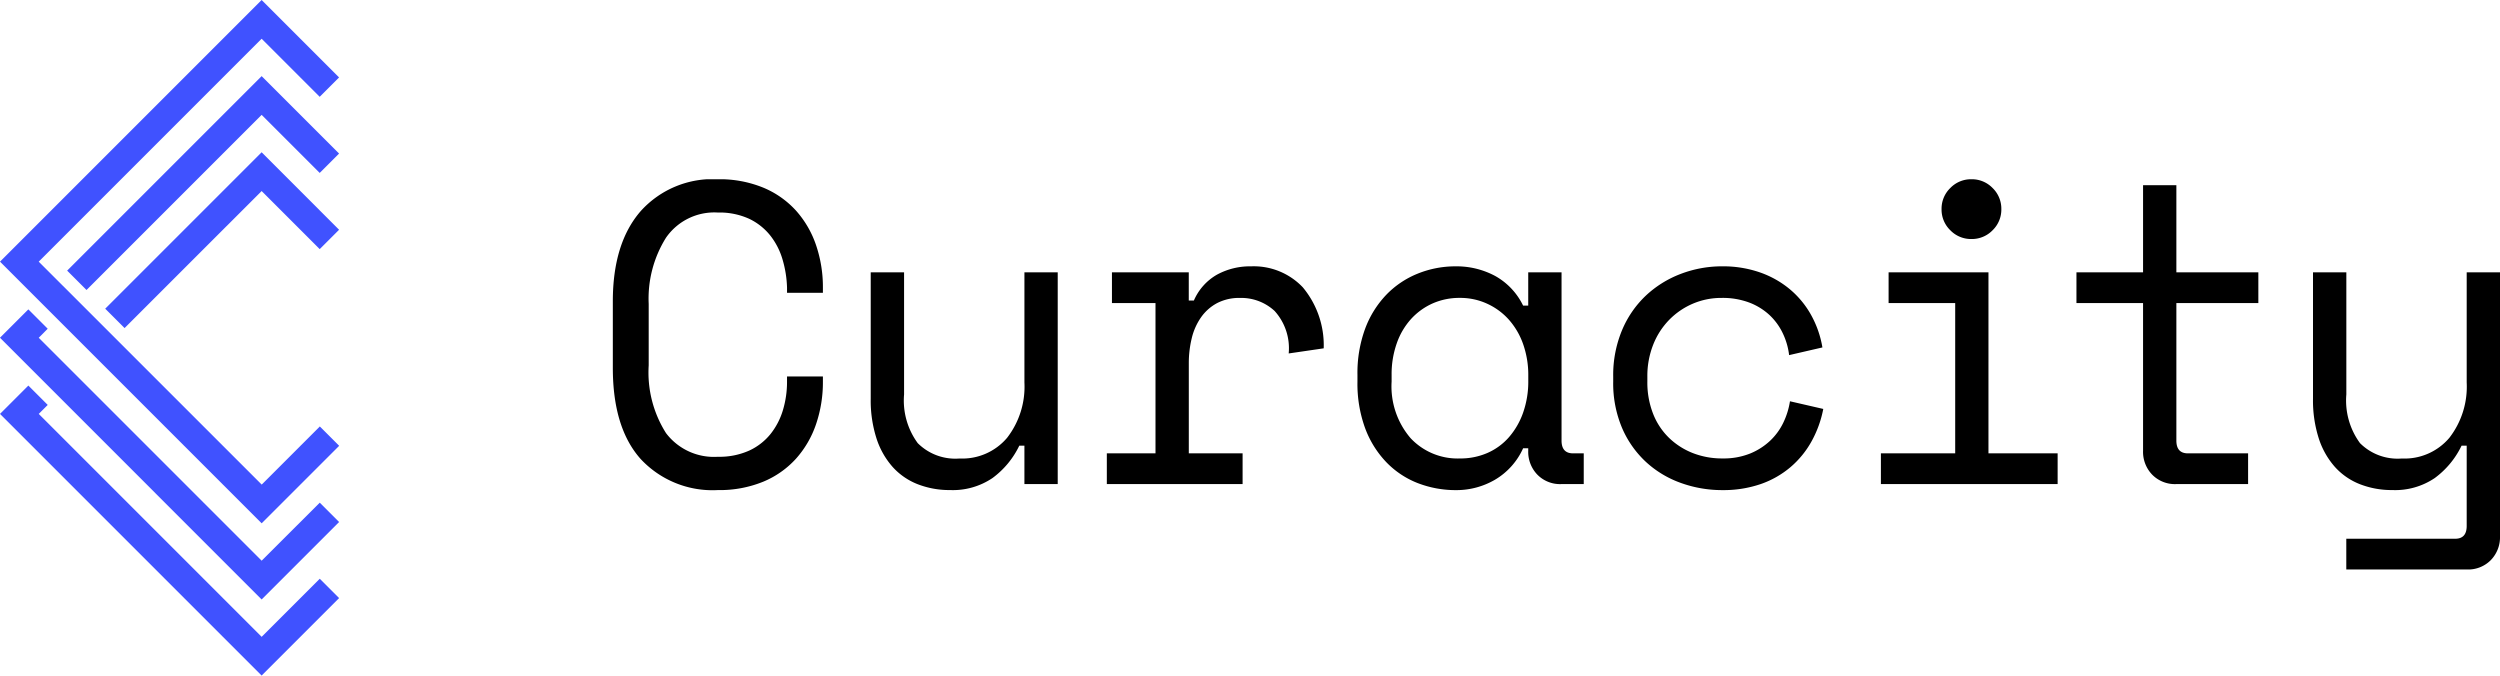 <svg xmlns="http://www.w3.org/2000/svg" xmlns:xlink="http://www.w3.org/1999/xlink" width="205" height="55.396" viewBox="0 0 205 55.396">
  <defs>
    <clipPath id="clip-path">
      <path id="Path_7" data-name="Path 7" d="M0-15.528H154.748v-32H0Z" transform="translate(0 47.528)"/>
    </clipPath>
  </defs>
  <g id="Group_183" data-name="Group 183" transform="translate(-230 -16.302)">
    <g id="Group_2" data-name="Group 2" transform="translate(-300.389 -596.842)">
      <line id="Line_1" data-name="Line 1" x1="1.588" y1="1.588" transform="translate(532.714 644.76)" fill="none" stroke="#fff" stroke-linecap="round" stroke-linejoin="round" stroke-width="0"/>
      <line id="Line_2" data-name="Line 2" x1="1.588" y1="1.588" transform="translate(539.017 638.457)" fill="none" stroke="#fff" stroke-linecap="round" stroke-linejoin="round" stroke-width="0"/>
      <path id="Path_1" data-name="Path 1" d="M551.844,654.02l-18.279-18.279L534.3,635l-1.588-1.588-2.325,2.325L551.844,657.2l6.352-6.352v0l-1.586-1.586Z" transform="translate(0 5.101)" fill="#4052ff"/>
      <path id="Path_2" data-name="Path 2" d="M558.2,649.7v0l-1.586-1.586-4.766,4.766L533.564,634.6l18.279-18.279,4.761,4.761,1.588-1.588-6.349-6.349L530.389,634.6l21.455,21.455Z" transform="translate(0)" fill="#4052ff"/>
      <path id="Path_3" data-name="Path 3" d="M550.109,623.12l-12.827,12.827,1.588,1.588L550.109,626.3l4.761,4.761,1.588-1.588Z" transform="translate(1.734 2.51)" fill="#4052ff"/>
      <path id="Path_4" data-name="Path 4" d="M550.737,618.132,534.788,634.08l1.588,1.588,14.361-14.361,4.761,4.761,1.588-1.588Z" transform="translate(1.107 1.255)" fill="#4052ff"/>
      <path id="Path_5" data-name="Path 5" d="M551.844,659.008l-18.279-18.279.737-.737-1.588-1.588-2.325,2.325,21.455,21.455,6.352-6.352v0l-1.586-1.586Z" transform="translate(0 6.356)" fill="#4052ff"/>
    </g>
    <g id="Group_7" data-name="Group 7" transform="translate(280.252 78.528)">
      <g id="Group_6" data-name="Group 6" transform="translate(0 -47.528)" clip-path="url(#clip-path)">
        <g id="Group_5" data-name="Group 5">
          <path id="Path_6" data-name="Path 6" d="M-2.115-10.1a9.3,9.3,0,0,1-1.418-5.549v-5.042a9.413,9.413,0,0,1,1.418-5.427,4.817,4.817,0,0,1,4.254-2.066,5.843,5.843,0,0,1,2.556.508A4.91,4.91,0,0,1,6.428-26.31a5.8,5.8,0,0,1,1.015,1.978,9.041,9.041,0,0,1,.368,2.311v.42h2.941v-.42a10.647,10.647,0,0,0-.56-3.484,8.173,8.173,0,0,0-1.646-2.836,7.505,7.505,0,0,0-2.7-1.891,9.441,9.441,0,0,0-3.711-.683A7.939,7.939,0,0,0-4.2-28.288Q-6.475-25.662-6.474-20.9v5.462q0,4.9,2.276,7.457A8.044,8.044,0,0,0,2.139-5.426,9.441,9.441,0,0,0,5.85-6.109,7.505,7.505,0,0,0,8.546-8a8.173,8.173,0,0,0,1.646-2.836,10.644,10.644,0,0,0,.56-3.484v-.42H7.81v.42a8.026,8.026,0,0,1-.333,2.328A5.812,5.812,0,0,1,6.463-10.03,4.859,4.859,0,0,1,4.712-8.665a5.952,5.952,0,0,1-2.573.508A4.924,4.924,0,0,1-2.115-10.1m29.392-4.149a6.846,6.846,0,0,1-1.418,4.534,4.811,4.811,0,0,1-3.9,1.7,4.358,4.358,0,0,1-3.431-1.26,5.905,5.905,0,0,1-1.12-3.991V-23.282H14.673v10.363a10.181,10.181,0,0,0,.473,3.256,6.551,6.551,0,0,0,1.33,2.346A5.411,5.411,0,0,0,18.541-5.9a7.191,7.191,0,0,0,2.643.473,5.8,5.8,0,0,0,3.466-.98,7.114,7.114,0,0,0,2.206-2.661h.42v3.151h2.731V-23.282H27.277Zm7.177-6.512h3.571V-8.437H34.034v2.521H45.167V-8.437H40.756v-7.352A8.631,8.631,0,0,1,41-17.89a5,5,0,0,1,.77-1.716,3.781,3.781,0,0,1,1.313-1.155,3.927,3.927,0,0,1,1.873-.42,4.024,4.024,0,0,1,2.836,1.068,4.556,4.556,0,0,1,1.155,3.484l2.871-.42A7.423,7.423,0,0,0,50.1-22.056a5.542,5.542,0,0,0-4.236-1.716,5.656,5.656,0,0,0-2.8.683,4.492,4.492,0,0,0-1.891,2.118h-.42v-2.311h-6.3ZM68.589-8.647a2.686,2.686,0,0,0,.753,1.961,2.6,2.6,0,0,0,1.943.77h1.856V-8.437h-.875q-.945,0-.945-1.05V-23.282H68.589v2.731h-.42a5.533,5.533,0,0,0-2.293-2.433,6.684,6.684,0,0,0-3.239-.788,8.228,8.228,0,0,0-3.116.6,7.437,7.437,0,0,0-2.573,1.733,8.11,8.11,0,0,0-1.733,2.783,10.529,10.529,0,0,0-.63,3.781v.56a10.631,10.631,0,0,0,.63,3.816,8.1,8.1,0,0,0,1.733,2.783A7.219,7.219,0,0,0,59.522-6a8.636,8.636,0,0,0,3.186.578,6.281,6.281,0,0,0,3.133-.84,5.693,5.693,0,0,0,2.328-2.591h.42ZM58.944-9.68a6.519,6.519,0,0,1-1.558-4.639v-.56a7.585,7.585,0,0,1,.42-2.573,5.822,5.822,0,0,1,1.173-2,5.326,5.326,0,0,1,1.768-1.278,5.421,5.421,0,0,1,2.241-.455,5.281,5.281,0,0,1,2.223.473A5.382,5.382,0,0,1,67-19.4a6.026,6.026,0,0,1,1.173,2.013,7.585,7.585,0,0,1,.42,2.573v.42a7.689,7.689,0,0,1-.42,2.608,6.184,6.184,0,0,1-1.155,2.013,5,5,0,0,1-1.768,1.3,5.536,5.536,0,0,1-2.258.455A5.286,5.286,0,0,1,58.944-9.68m31.107-3.028a6.237,6.237,0,0,1-.543,1.751A5.035,5.035,0,0,1,88.423-9.47a5.36,5.36,0,0,1-1.646,1.05,5.823,5.823,0,0,1-2.258.4A6.57,6.57,0,0,1,82.1-8.454,5.894,5.894,0,0,1,80.143-9.7a5.586,5.586,0,0,1-1.313-1.978,7.018,7.018,0,0,1-.473-2.643v-.42a6.961,6.961,0,0,1,.473-2.591,6.121,6.121,0,0,1,1.313-2.048,6.011,6.011,0,0,1,1.943-1.33,5.935,5.935,0,0,1,2.363-.473,6.205,6.205,0,0,1,2.276.385,5.1,5.1,0,0,1,1.663,1.033,4.976,4.976,0,0,1,1.085,1.505,5.683,5.683,0,0,1,.508,1.768l2.731-.63a8.3,8.3,0,0,0-.928-2.661A7.492,7.492,0,0,0,90.034-21.9a7.871,7.871,0,0,0-2.468-1.383,9.168,9.168,0,0,0-3.046-.49,9.468,9.468,0,0,0-3.449.63,8.679,8.679,0,0,0-2.853,1.786,8.33,8.33,0,0,0-1.943,2.836,9.535,9.535,0,0,0-.718,3.781v.42a9.374,9.374,0,0,0,.718,3.781,8.215,8.215,0,0,0,1.943,2.783,8.357,8.357,0,0,0,2.853,1.733,9.968,9.968,0,0,0,3.449.6,9.393,9.393,0,0,0,3.116-.49A7.638,7.638,0,0,0,90.086-7.3a7.619,7.619,0,0,0,1.733-2.118,8.956,8.956,0,0,0,.963-2.661ZM103.2-26.73a2.359,2.359,0,0,0,1.733.718,2.361,2.361,0,0,0,1.733-.718,2.362,2.362,0,0,0,.718-1.733,2.364,2.364,0,0,0-.718-1.733,2.364,2.364,0,0,0-1.733-.718,2.362,2.362,0,0,0-1.733.718,2.361,2.361,0,0,0-.718,1.733,2.359,2.359,0,0,0,.718,1.733M97.508-5.916H112V-8.437h-5.672V-23.282H98.139v2.521H103.6V-8.437H97.508Zm16.035-14.845h5.462V-8.647a2.686,2.686,0,0,0,.753,1.961,2.6,2.6,0,0,0,1.943.77h5.917V-8.437h-4.937q-.945,0-.945-1.05V-20.761h6.722v-2.521h-6.722v-7.142h-2.731v7.142h-5.462Zm32,18.276q0,1.05-.945,1.05H135.67V1.086h9.908a2.6,2.6,0,0,0,1.943-.77,2.691,2.691,0,0,0,.753-1.961V-23.282h-2.731v9.033a6.846,6.846,0,0,1-1.418,4.534,4.811,4.811,0,0,1-3.9,1.7,4.358,4.358,0,0,1-3.431-1.26,5.905,5.905,0,0,1-1.12-3.991V-23.282H132.94v10.363a10.181,10.181,0,0,0,.473,3.256,6.551,6.551,0,0,0,1.33,2.346A5.411,5.411,0,0,0,136.808-5.9a7.191,7.191,0,0,0,2.643.473,5.8,5.8,0,0,0,3.466-.98,7.114,7.114,0,0,0,2.206-2.661h.42Z" transform="translate(6.474 30.914)"/>
        </g>
      </g>
    </g>
  </g>
</svg>
